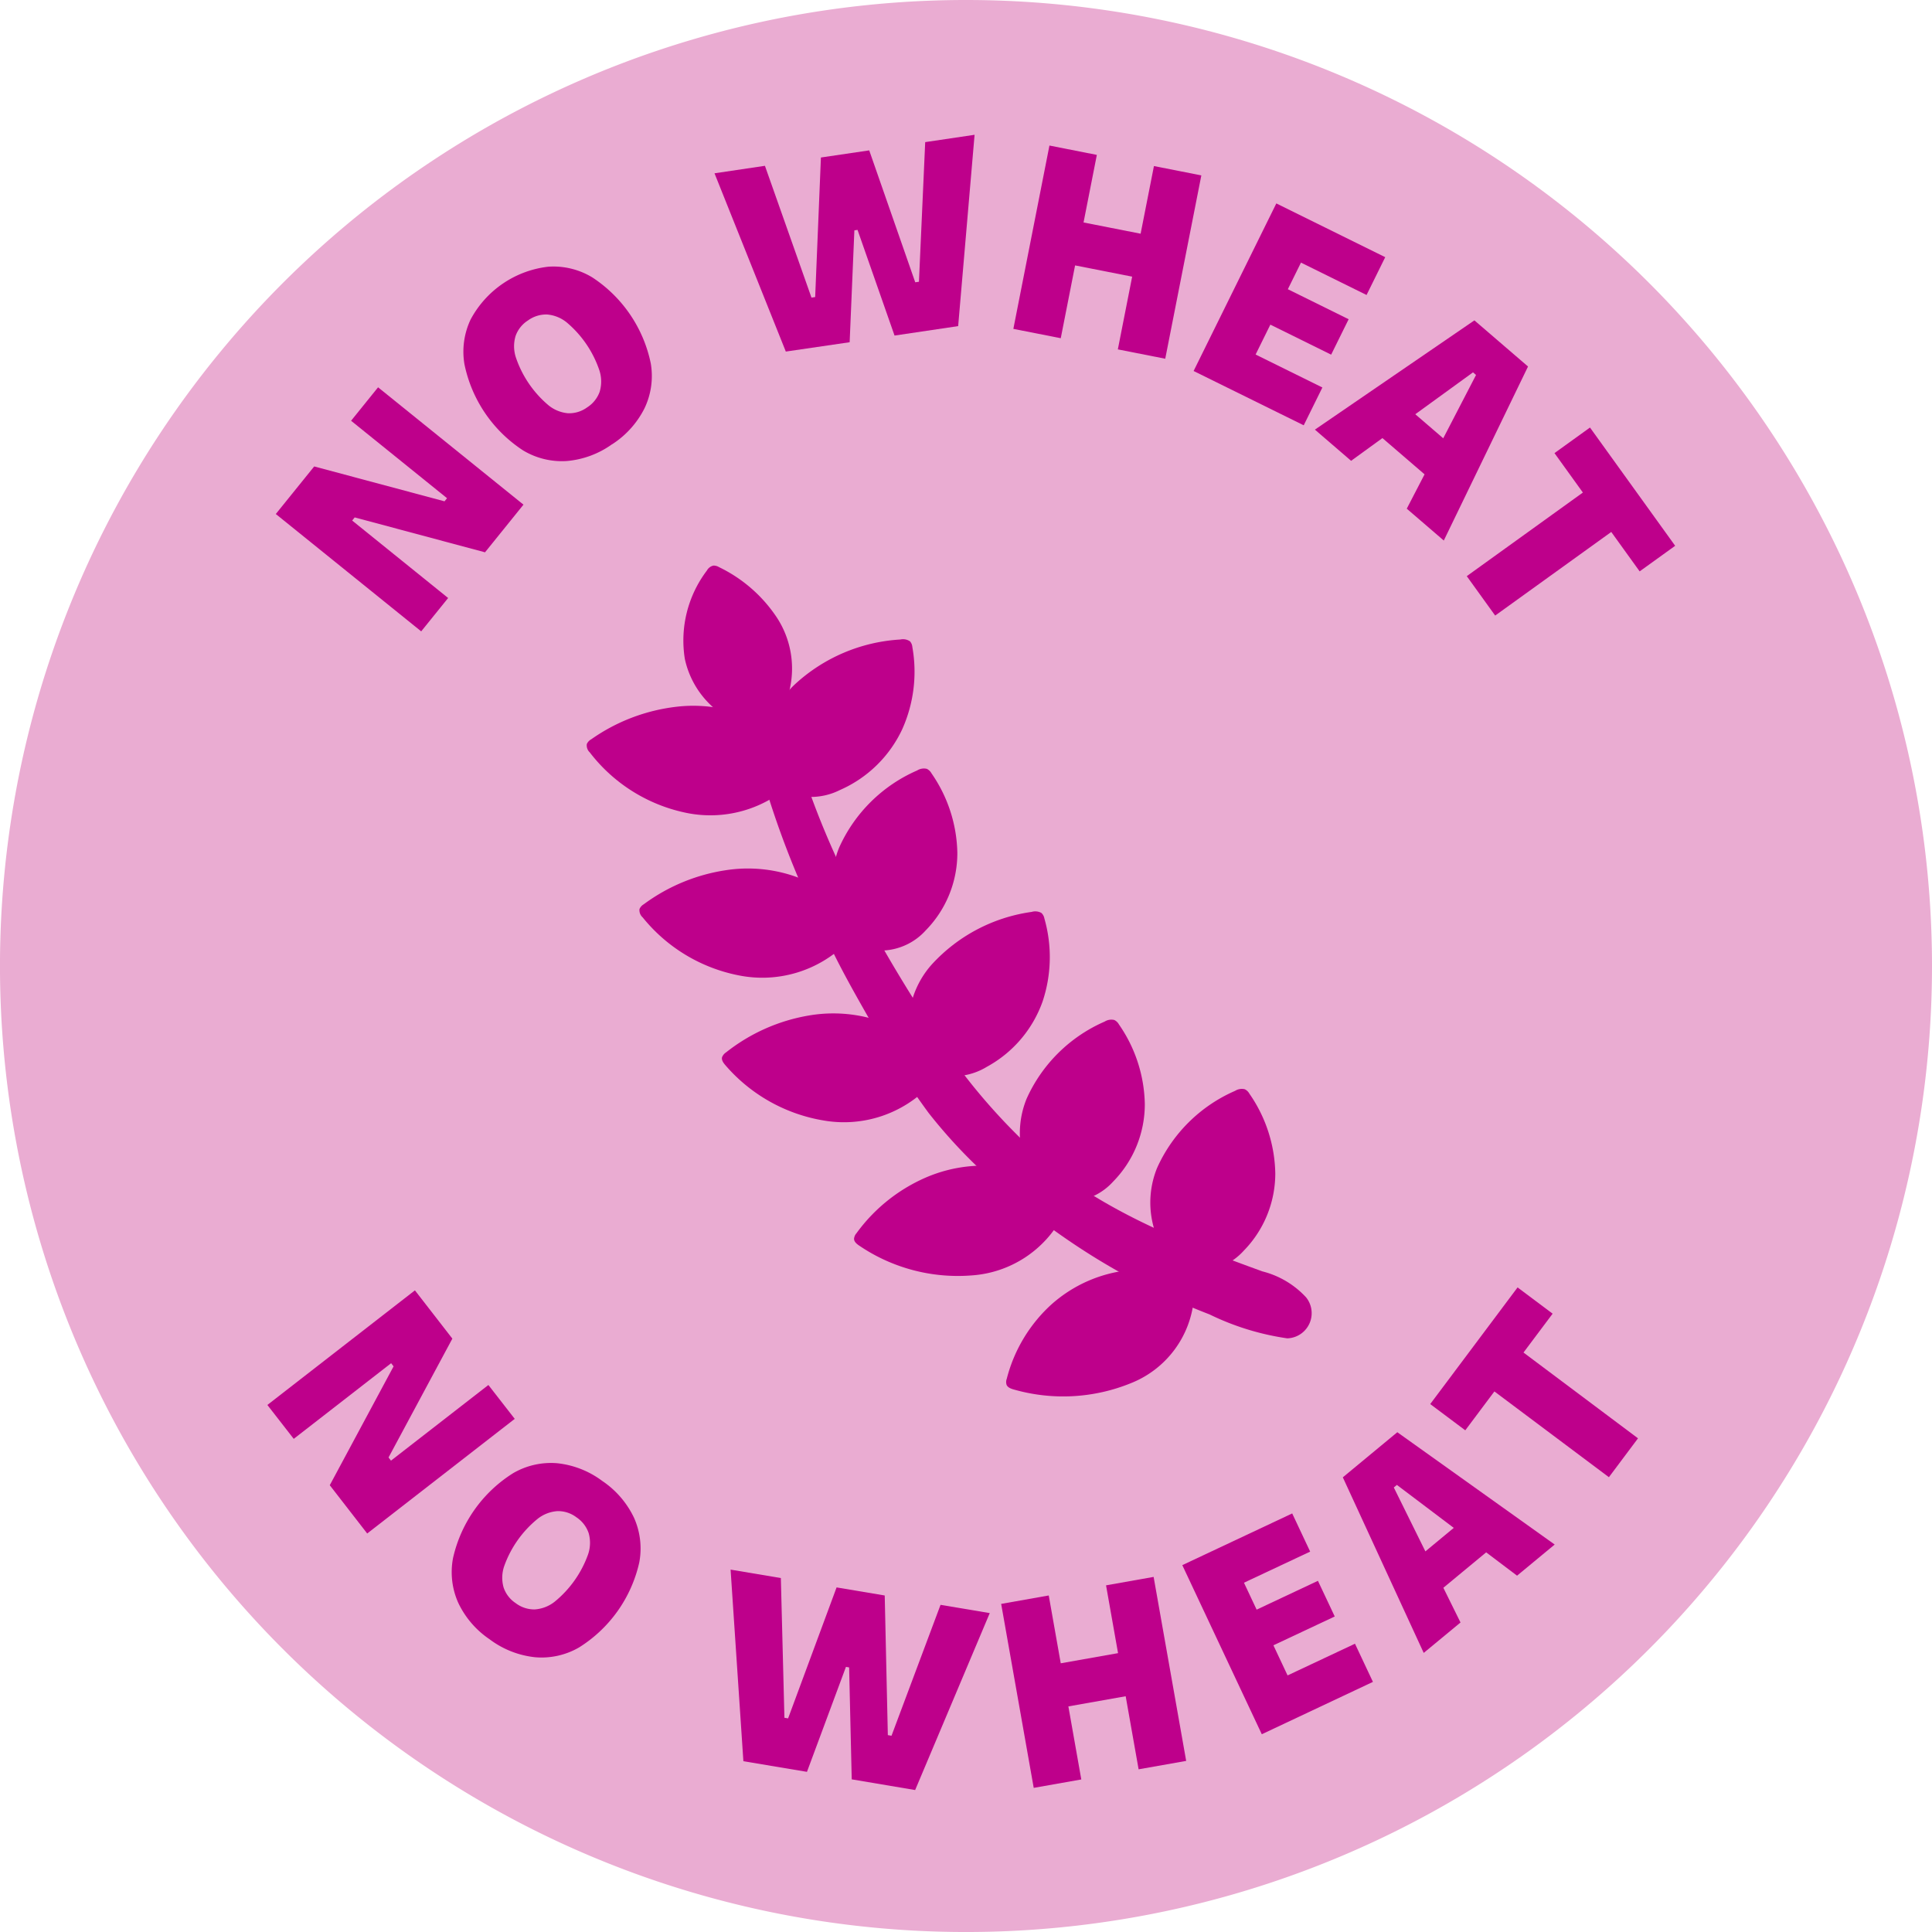 <svg viewBox="0 0 108.375 108.376" height="108.376" width="108.375" xmlns="http://www.w3.org/2000/svg">
  <g transform="translate(6932.449 3074.982)" data-name="Group 1052" id="Group_1052">
    <path fill="#eaacd2" transform="translate(-7802.422 -5100)" d="M978.348,2079.206a54.188,54.188,0,1,1-54.187-54.188,54.188,54.188,0,0,1,54.187,54.188" data-name="Path 1227" id="Path_1227"></path>
    <path fill="#be008b" transform="translate(-7802.422 -5100)" d="M884.971,2103.829l8.277-6.429,2.1,2.708-3.58,6.667.137.177,5.464-4.243,1.478,1.9-8.276,6.43-2.1-2.708,3.58-6.667-.138-.177-5.463,4.243Z" data-name="Path 1235" id="Path_1235"></path>
    <path fill="#be008b" transform="translate(-7802.422 -5100)" d="M897.455,2116.985a5.1,5.1,0,0,1-1.775-2.054,4.22,4.22,0,0,1-.295-2.511,7.587,7.587,0,0,1,3.373-4.765,4.218,4.218,0,0,1,2.467-.558,5.107,5.107,0,0,1,2.527.991,5.162,5.162,0,0,1,1.781,2.058,4.22,4.22,0,0,1,.3,2.516,7.583,7.583,0,0,1-3.374,4.766,4.193,4.193,0,0,1-2.472.552,5.141,5.141,0,0,1-2.534-.995m1.445-2.041a1.726,1.726,0,0,0,1.07.354,2.012,2.012,0,0,0,1.109-.425,6.044,6.044,0,0,0,1.885-2.665,2,2,0,0,0,.033-1.187,1.734,1.734,0,0,0-.689-.892,1.7,1.7,0,0,0-1.058-.345,2.01,2.01,0,0,0-1.109.426,6.03,6.03,0,0,0-1.885,2.665,2,2,0,0,0-.033,1.187,1.7,1.7,0,0,0,.677.882" data-name="Path 1260" id="Path_1260"></path>
    <path fill="#be008b" transform="translate(-7802.422 -5100)" d="M911.673,2123.813l-.718-10.748,2.82.473.2,7.838.206.035,2.72-7.348,2.7.453.175,7.833.206.035,2.75-7.343,2.761.463-4.185,9.926-3.558-.6-.146-6.279-.178-.03-2.187,5.888Z" data-name="Path 1291" id="Path_1291"></path>
    <path fill="#be008b" transform="translate(-7802.422 -5100)" d="M927.959,2125.308l-1.826-10.32,2.669-.473,1.826,10.321Zm.47-4.309-.429-2.418,6.148-1.089.428,2.418Zm5.414,3.268-1.827-10.32,2.669-.473,1.826,10.321Z" data-name="Path 1292" id="Path_1292"></path>
    <path fill="#be008b" transform="translate(-7802.422 -5100)" d="M940.753,2122.3l-4.459-9.486,6.165-2.9,1.007,2.141-3.713,1.745,2.446,5.2,3.781-1.778,1.007,2.141Zm-.122-4.625-.943-2,4.214-1.981.943,2Z" data-name="Path 1277" id="Path_1277"></path>
    <path fill="#be008b" transform="translate(-7802.422 -5100)" d="M949.836,2117.738l-4.538-9.85,3.057-2.53,8.828,6.3-2.111,1.747-6.741-5.091-.173.143,3.742,7.574Zm.107-2.831-1.413-1.706,4.394-3.638,1.413,1.708Z" data-name="Path 1261" id="Path_1261"></path>
    <path fill="#be008b" transform="translate(-7802.422 -5100)" d="M960.224,2107.881l-6.423-4.811-1.634,2.181-1.966-1.472,4.9-6.544,1.966,1.473-1.634,2.18,6.423,4.812Z" data-name="Path 1262" id="Path_1262"></path>
    <path fill="#be008b" transform="translate(-7802.422 -5100)" d="M893.6,2060.434l-8.156-6.583,2.154-2.668,7.31,1.956.142-.174-5.383-4.345,1.514-1.876,8.156,6.583L897.18,2056l-7.311-1.958-.141.176,5.383,4.345Z" data-name="Path 1236" id="Path_1236"></path>
    <path fill="#be008b" transform="translate(-7802.422 -5100)" d="M904.309,2049.936a5.1,5.1,0,0,1-2.546.943,4.22,4.22,0,0,1-2.455-.6,7.593,7.593,0,0,1-3.282-4.83,4.226,4.226,0,0,1,.344-2.505,5.671,5.671,0,0,1,4.366-2.966,4.207,4.207,0,0,1,2.461.6,7.593,7.593,0,0,1,3.282,4.83,4.207,4.207,0,0,1-.35,2.509,5.144,5.144,0,0,1-1.82,2.024m-1.405-2.068a1.734,1.734,0,0,0,.707-.878,2.013,2.013,0,0,0-.011-1.188,6.039,6.039,0,0,0-1.834-2.7,2.011,2.011,0,0,0-1.1-.447,1.733,1.733,0,0,0-1.077.334,1.7,1.7,0,0,0-.694.869,2,2,0,0,0,.01,1.188,6.029,6.029,0,0,0,1.834,2.7,2,2,0,0,0,1.1.448,1.712,1.712,0,0,0,1.064-.325" data-name="Path 1237" id="Path_1237"></path>
    <path fill="#be008b" transform="translate(-7802.422 -5100)" d="M914.053,2044.739l-4-10,2.829-.42,2.611,7.393.207-.031.322-7.828,2.71-.4,2.581,7.4.208-.03.351-7.833,2.77-.411-.921,10.732-3.569.53-2.076-5.928-.177.026-.265,6.276Z" data-name="Path 1238" id="Path_1238"></path>
    <path fill="#be008b" transform="translate(-7802.422 -5100)" d="M926.817,2043.466l2.024-10.284,2.659.525-2.024,10.283Zm1.994-3.849.474-2.409,6.126,1.206-.474,2.409Zm3.867,5,2.025-10.284,2.659.524-2.025,10.284Z" data-name="Path 1239" id="Path_1239"></path>
    <path fill="#be008b" transform="translate(-7802.422 -5100)" d="M936.928,2045.829l4.64-9.4,6.109,3.015-1.047,2.121-3.679-1.816-2.545,5.156,3.746,1.849-1.047,2.121Zm3.541-2.978.981-1.987,4.175,2.061-.981,1.987Z" data-name="Path 1240" id="Path_1240"></path>
    <path fill="#be008b" transform="translate(-7802.422 -5100)" d="M943.732,2049.118l8.947-6.129,3.008,2.588-4.725,9.762-2.077-1.787,3.886-7.5-.17-.147-6.838,4.962Zm2.807-.37,1.445-1.68,4.325,3.722-1.446,1.679Z" data-name="Path 1241" id="Path_1241"></path>
    <path fill="#be008b" transform="translate(-7802.422 -5100)" d="M952.251,2057.337l6.513-4.69-1.593-2.212,1.992-1.435,4.778,6.634-1.992,1.435-1.593-2.211-6.512,4.69Z" data-name="Path 1263" id="Path_1263"></path>
    <path fill="#be008b" transform="translate(-7802.422 -5100)" d="M925.494,2091.111a29.1,29.1,0,0,1-3.427-3.658,43.094,43.094,0,0,1-3.2-5.046c-.908-1.591-1.818-3.183-2.573-4.836a51.294,51.294,0,0,1-3.692-9.45c-.486-2.205-.061-4.109.24-6.341.64.223.818.943.922,1.552,1.12,6.553,4.244,12.705,7.92,18.46a33.929,33.929,0,0,0,7.306,8.686c3.391,2.677,7.609,4.341,11.8,5.859a5,5,0,0,1,2.447,1.455,1.413,1.413,0,0,1-1.054,2.3,14.686,14.686,0,0,1-4.362-1.343,38.576,38.576,0,0,1-8.236-4.374,39.47,39.47,0,0,1-4.088-3.266" data-name="Path 1242" id="Path_1242"></path>
    <path fill="#be008b" transform="translate(-7802.422 -5100)" d="M936.019,2096.131a5.157,5.157,0,0,1-1.141-5.594,8.525,8.525,0,0,1,4.379-4.329.711.711,0,0,1,.54-.09.6.6,0,0,1,.263.253,8.074,8.074,0,0,1,1.45,4.473,6.2,6.2,0,0,1-1.77,4.332,3.433,3.433,0,0,1-2.482,1.137" data-name="Path 1243" id="Path_1243"></path>
    <path fill="#be008b" transform="translate(-7802.422 -5100)" d="M936.943,2097.885a5.629,5.629,0,0,1-3.536,4.723,10.065,10.065,0,0,1-6.51.369c-.183-.047-.386-.114-.458-.272a.511.511,0,0,1,.008-.345,8.479,8.479,0,0,1,2.442-4.112,7.73,7.73,0,0,1,4.642-2,3.553,3.553,0,0,1,2.665.734" data-name="Path 1244" id="Path_1244"></path>
    <path fill="#be008b" transform="translate(-7802.422 -5100)" d="M929.592,2093.211a6.236,6.236,0,0,1-5.129,3.352,9.842,9.842,0,0,1-6.257-1.648c-.154-.1-.319-.227-.326-.4a.535.535,0,0,1,.139-.322,9.465,9.465,0,0,1,3.868-3.113,8.142,8.142,0,0,1,5.126-.457,3.274,3.274,0,0,1,2.223,1.508" data-name="Path 1245" id="Path_1245"></path>
    <path fill="#be008b" transform="translate(-7802.422 -5100)" d="M922.155,2085.882a6.655,6.655,0,0,1-5.946,1.995,9.278,9.278,0,0,1-5.533-3.092c-.117-.134-.239-.295-.2-.46a.58.58,0,0,1,.231-.278,10.231,10.231,0,0,1,4.659-2.068,8.1,8.1,0,0,1,5.075.792,3.012,3.012,0,0,1,1.689,1.986" data-name="Path 1246" id="Path_1246"></path>
    <path fill="#be008b" transform="translate(-7802.422 -5100)" d="M917.453,2077.92a6.7,6.7,0,0,1-6.017,1.816,9.193,9.193,0,0,1-5.414-3.259.541.541,0,0,1-.177-.466.576.576,0,0,1,.241-.269,10.322,10.322,0,0,1,4.734-1.929,8.072,8.072,0,0,1,5.042.948,2.971,2.971,0,0,1,1.613,2.036" data-name="Path 1247" id="Path_1247"></path>
    <path fill="#be008b" transform="translate(-7802.422 -5100)" d="M914.445,2068.911a6.722,6.722,0,0,1-6.065,1.685,9.134,9.134,0,0,1-5.325-3.374.536.536,0,0,1-.164-.469.575.575,0,0,1,.247-.264,10.369,10.369,0,0,1,4.785-1.826,8.046,8.046,0,0,1,5.017,1.055,2.951,2.951,0,0,1,1.556,2.07" data-name="Path 1248" id="Path_1248"></path>
    <path fill="#be008b" transform="translate(-7802.422 -5100)" d="M928.7,2092.247a5.157,5.157,0,0,1-1.141-5.594,8.526,8.526,0,0,1,4.379-4.329.706.706,0,0,1,.54-.09.594.594,0,0,1,.263.252,8.077,8.077,0,0,1,1.45,4.473,6.191,6.191,0,0,1-1.77,4.332,3.426,3.426,0,0,1-2.482,1.137" data-name="Path 1249" id="Path_1249"></path>
    <path fill="#be008b" transform="translate(-7802.422 -5100)" d="M921.458,2084.783a5.127,5.127,0,0,1,.766-5.645,9.333,9.333,0,0,1,5.62-2.967.707.707,0,0,1,.544.057.554.554,0,0,1,.169.311,7.867,7.867,0,0,1-.1,4.657,6.735,6.735,0,0,1-3.128,3.665,3.614,3.614,0,0,1-2.747.425" data-name="Path 1250" id="Path_1250"></path>
    <path fill="#be008b" transform="translate(-7802.422 -5100)" d="M918.184,2078.159a5.156,5.156,0,0,1-1.141-5.593,8.527,8.527,0,0,1,4.379-4.33.705.705,0,0,1,.54-.09.6.6,0,0,1,.263.252,8.078,8.078,0,0,1,1.45,4.473,6.188,6.188,0,0,1-1.77,4.332,3.426,3.426,0,0,1-2.482,1.137" data-name="Path 1251" id="Path_1251"></path>
    <path fill="#be008b" transform="translate(-7802.422 -5100)" d="M913.237,2068.948a5.174,5.174,0,0,1,1.341-5.557,9.546,9.546,0,0,1,5.9-2.5.7.7,0,0,1,.538.1.538.538,0,0,1,.135.323,7.885,7.885,0,0,1-.576,4.629,6.924,6.924,0,0,1-3.49,3.393,3.634,3.634,0,0,1-2.779.2" data-name="Path 1252" id="Path_1252"></path>
    <path fill="#be008b" transform="translate(-7802.422 -5100)" d="M911.929,2065.768a5.051,5.051,0,0,1-3.541-3.792,6.5,6.5,0,0,1,1.24-4.956.551.551,0,0,1,.365-.276.6.6,0,0,1,.32.09,8.121,8.121,0,0,1,3.239,2.827,5.223,5.223,0,0,1,.734,3.956,2.572,2.572,0,0,1-1.333,1.813" data-name="Path 1253" id="Path_1253"></path>
  </g>
</svg>

